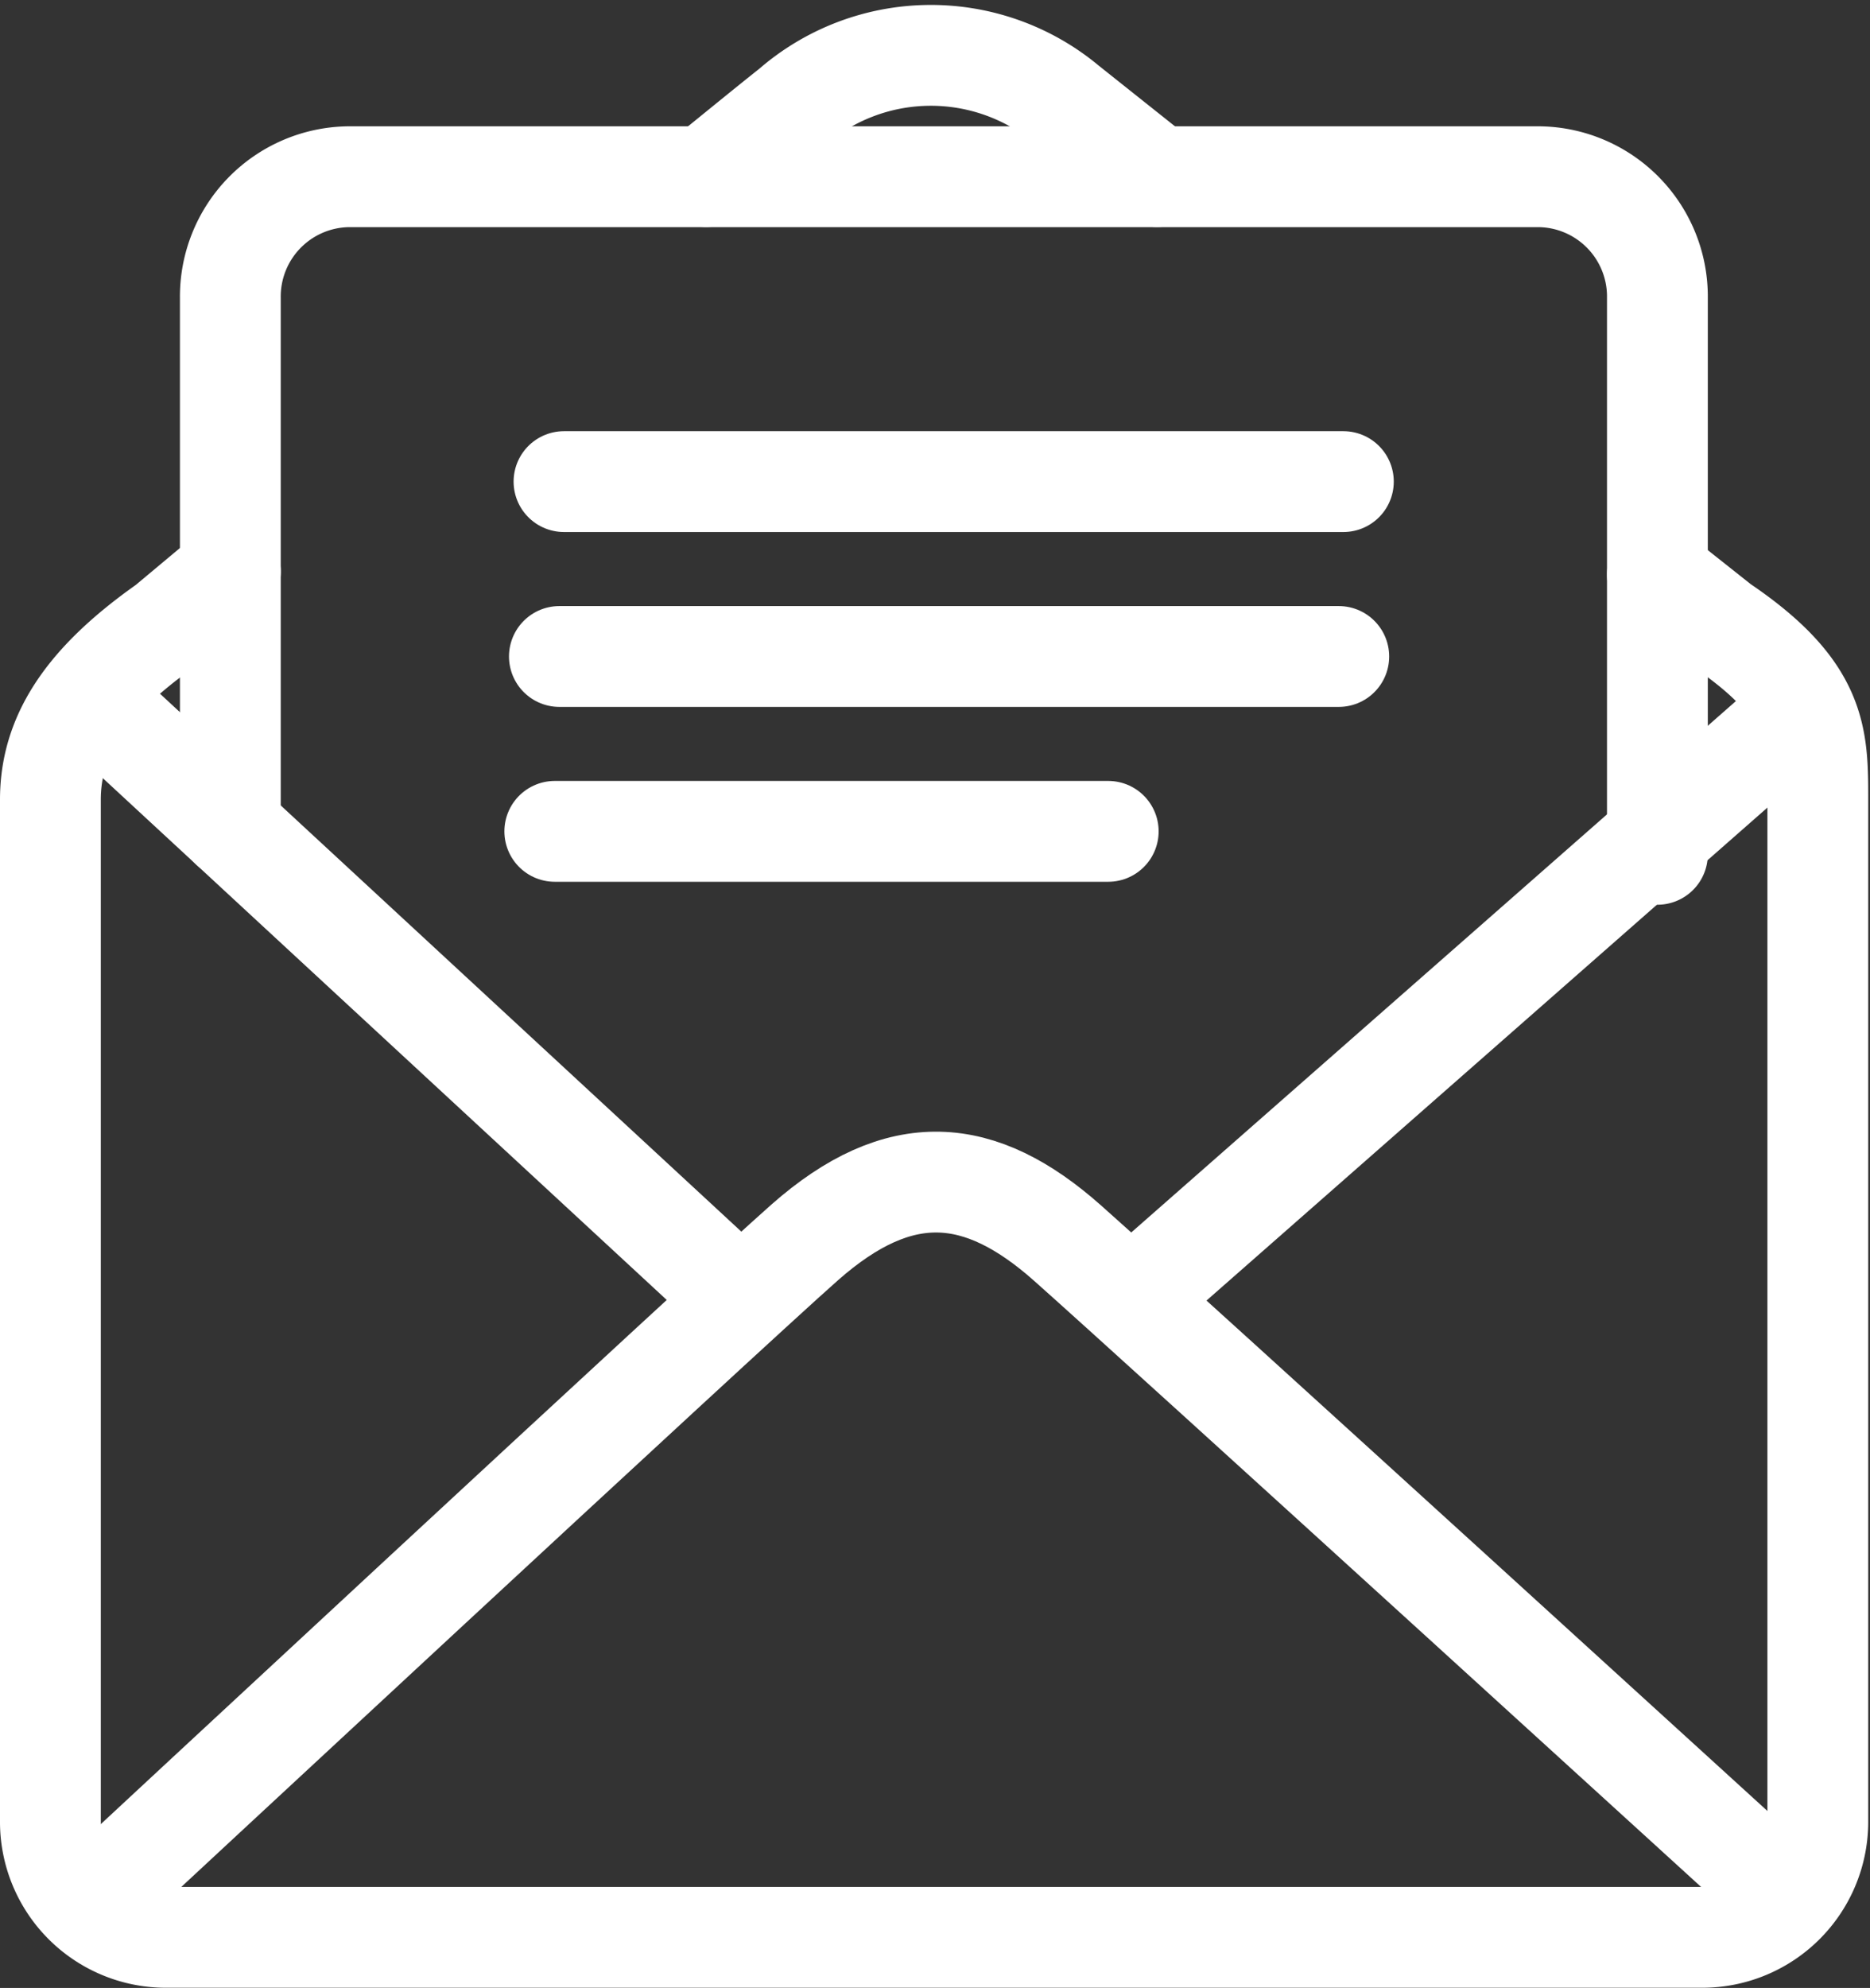 <svg xmlns="http://www.w3.org/2000/svg" width="55.653" height="59.147"><rect width="100%" height="100%" fill="#333333" stroke="none"/><g data-name="g 23" fill="none" stroke="#fff" stroke-linecap="round" stroke-linejoin="round" stroke-width="3"><g data-name="g 20"><path data-name="p 244" d="M49.326 17.093l1.893 1.5c2.881 1.947 2.881 3.332 2.881 5.2v30.448a3.439 3.439 0 01-3.458 3.4H4.957a3.438 3.438 0 01-3.457-3.4V23.793c0-1.87 1.011-3.481 3.457-5.2l1.9-1.588"/><path data-name="p 245" d="M21.016 5.253c.863-.7 2.058-1.675 2.528-2.043a6.315 6.315 0 018.211-.092l2.683 2.135"/><path data-name="p 246" d="M52.96 56.239S34.641 39.533 31.771 36.985c-2.608-2.315-4.993-2.516-7.824-.019-2.372 2.092-20.71 19.133-20.71 19.133"/><path data-name="l 2" d="M53.536 21.209L34.071 38.311"/><path data-name="l 3" d="M21.655 38.31L3.237 21.273"/></g><path data-name="p 247" d="M6.855 24.62V8.858a3.566 3.566 0 013.505-3.6h35.461a3.566 3.566 0 013.505 3.6v16.56"/><g data-name="g 22"><path data-name="l 4" d="M16.648 19.532h23.195"/><g data-name="g 21"><path data-name="l 5" d="M16.785 14.329H39.98"/><path data-name="l 6" d="M16.511 24.735h16.471"/></g></g></g></svg>